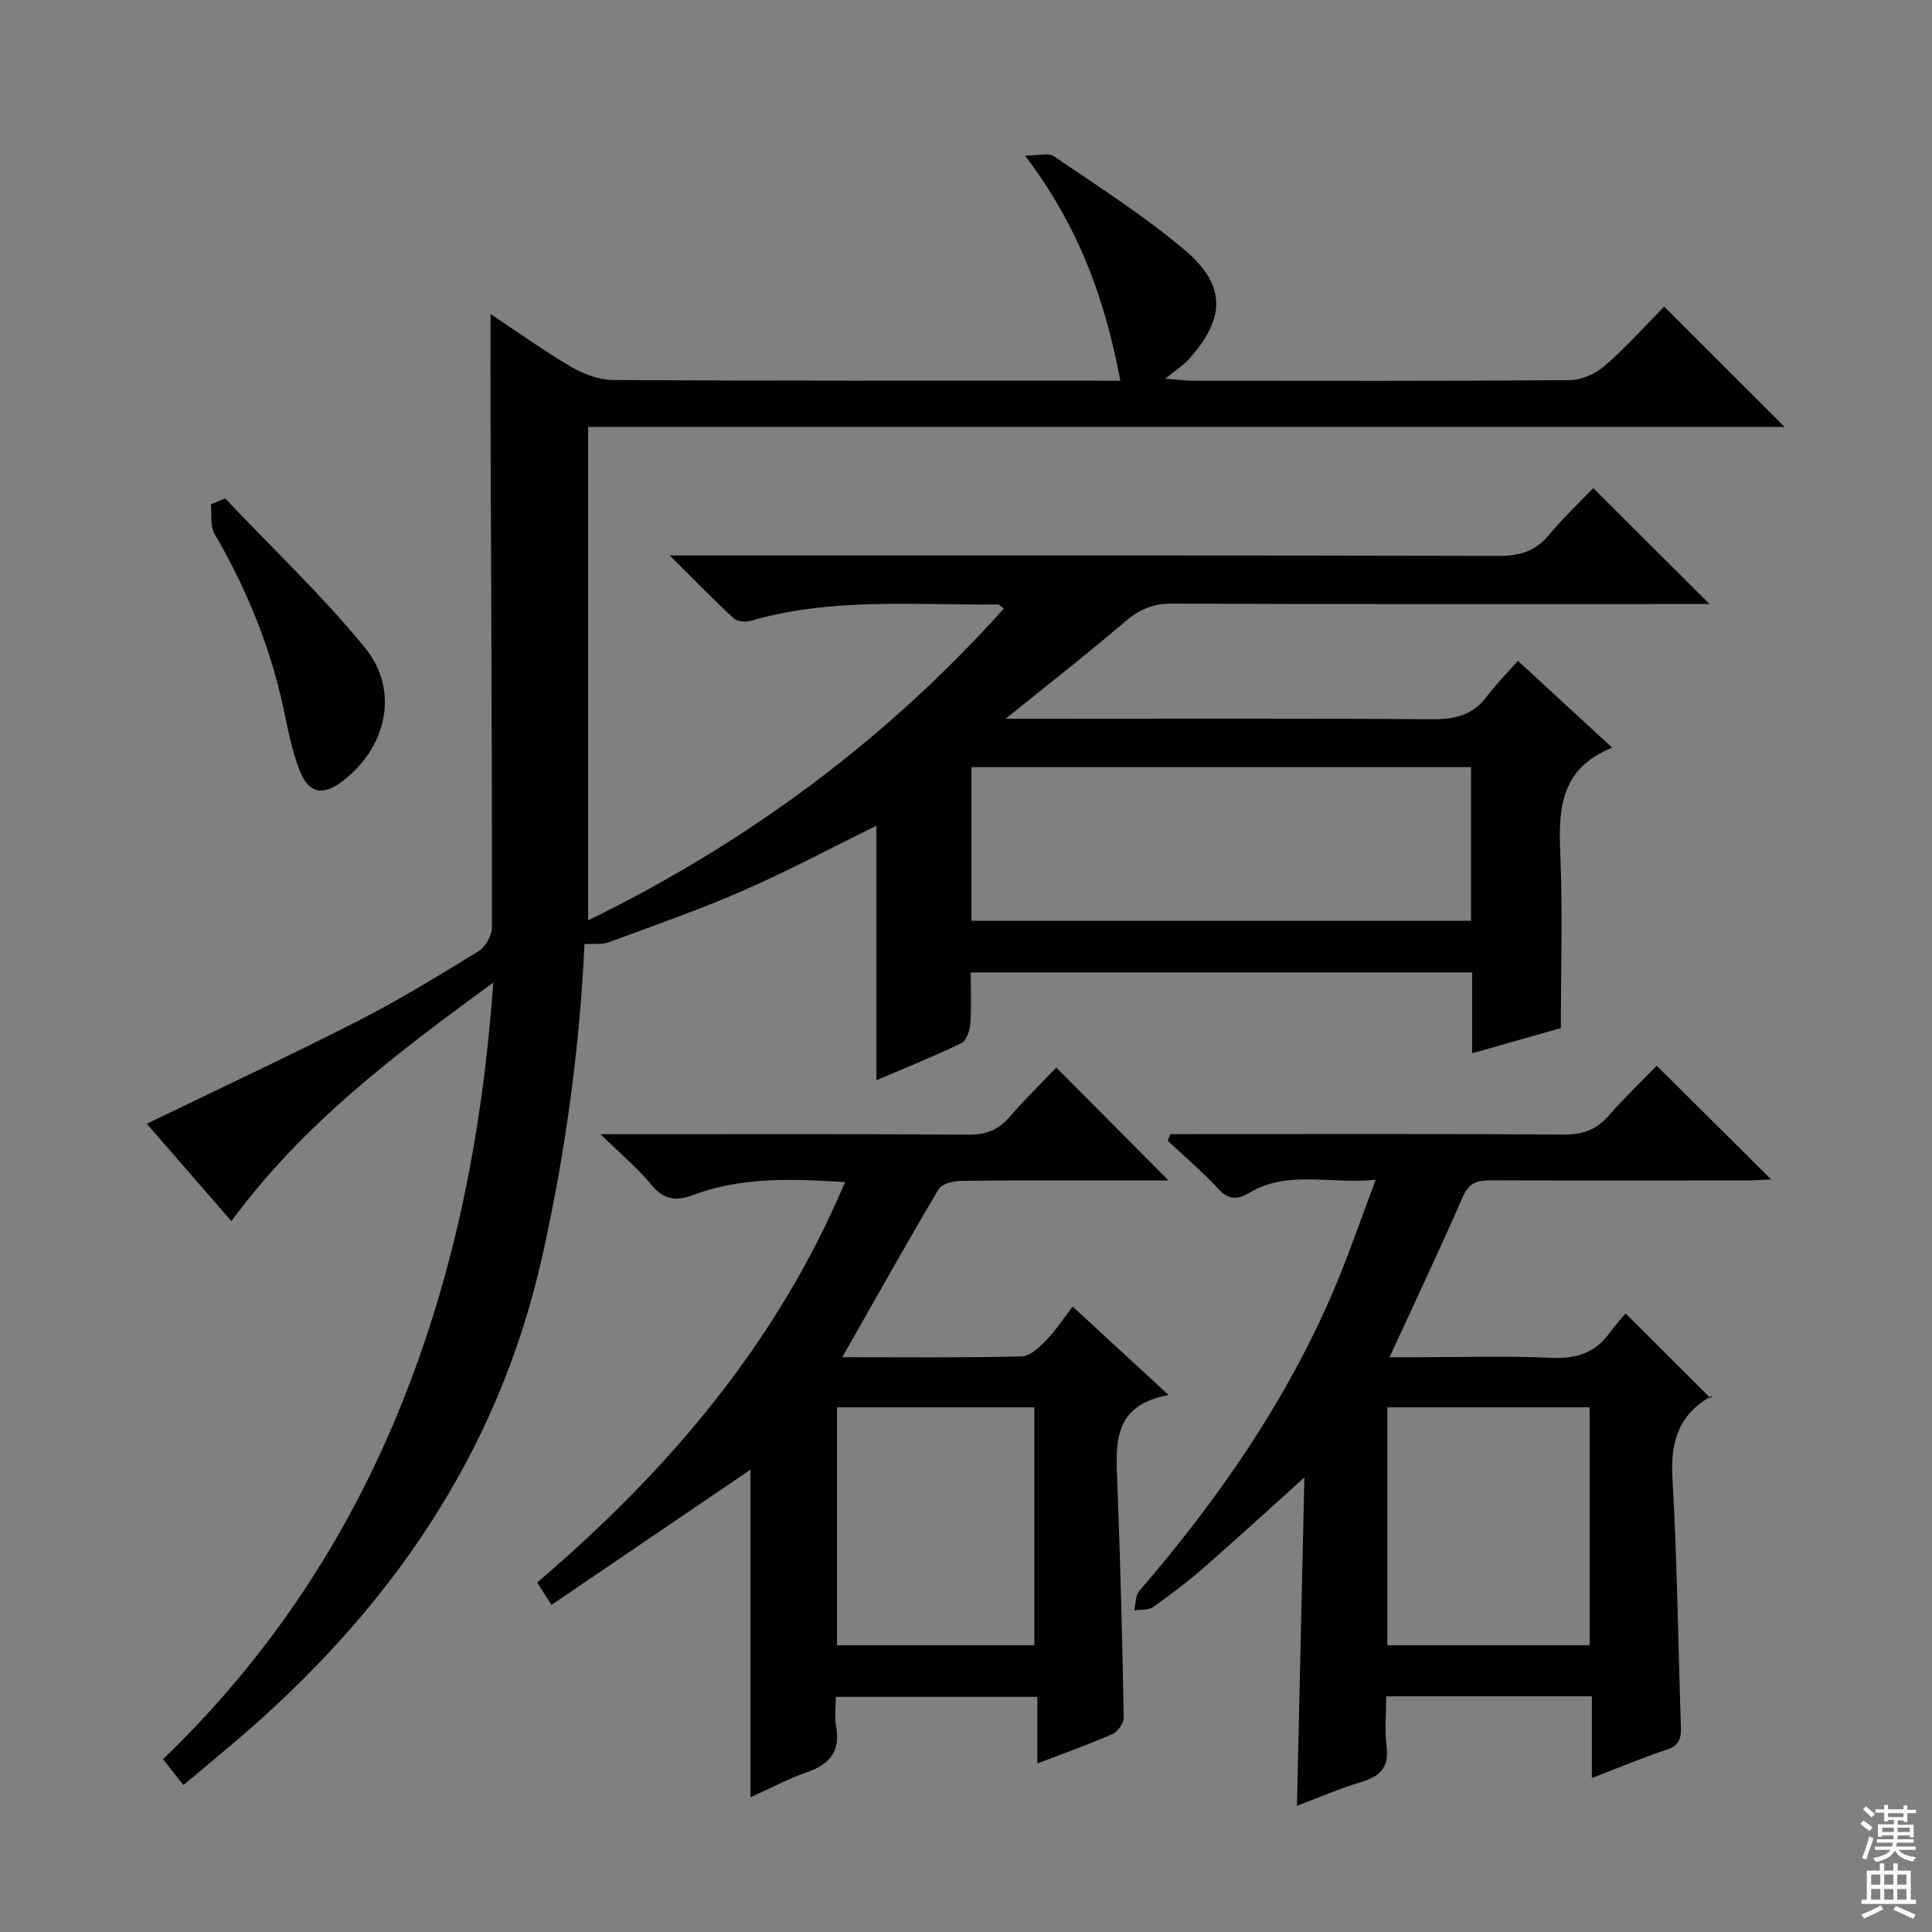 <svg enable-background="new 0 0 400 400" viewBox="0 0 400 400" xmlns="http://www.w3.org/2000/svg"><rect x="0" y="0" width="400" height="400" fill="#808080" stroke="none"/><g fill="#010103"><path d="m231.95 78.83c-3.15-16.86-8.61-31.97-19.71-46.6 2.68 0 4.81-.67 5.94.11 9.18 6.27 18.64 12.27 27.11 19.43 8.67 7.33 8.44 14.17.81 22.64-1.08 1.2-2.5 2.09-4.83 4 2.96.22 4.34.41 5.73.41 26 .02 51.99.09 77.99-.12 2.47-.02 5.4-1.33 7.29-2.99 4.5-3.93 8.51-8.42 12.27-12.24 8.37 8.37 16.51 16.51 24.93 24.92-82.25 0-164.6 0-247.71 0v102.16c32.72-15.99 61.54-37.2 86.07-64.56-.56-.38-.92-.85-1.28-.84-17.09.17-34.3-1.5-51.09 3.38-1.08.31-2.83.17-3.57-.51-4.22-3.9-8.22-8.03-13.24-13.02h6.67c54.99 0 109.99-.05 164.98.09 4.32.01 7.58-.95 10.38-4.33 2.95-3.55 6.34-6.74 9.18-9.71 8.22 8.2 15.95 15.91 24.07 24.01-1.81 0-3.55 0-5.29 0-35.33 0-70.66.06-105.99-.09-3.98-.02-6.82 1.23-9.77 3.76-7.68 6.58-15.68 12.8-24.69 20.08h6.31c27.33 0 54.66-.1 81.99.1 4.68.03 8.39-.81 11.29-4.67 1.89-2.52 4.14-4.76 6.48-7.42 6.72 6.19 12.8 11.78 19.53 17.98-10.76 4.28-11.17 12.69-10.76 21.99.51 11.77.12 23.58.12 36.06-5.29 1.5-11.57 3.29-18.36 5.22 0-5.82 0-11.11 0-16.74-34.62 0-68.86 0-103.82 0 0 3.48.17 7.09-.09 10.66-.1 1.41-.81 3.48-1.86 3.99-5.65 2.73-11.49 5.06-17.58 7.67 0-17.84 0-35.18 0-52.7-9.1 4.47-18.15 9.31-27.52 13.41-9.12 3.99-18.55 7.27-27.9 10.73-1.35.5-2.98.25-5.03.38-.94 21.07-3.86 42.82-8.68 64.43-9.2 41.26-31.89 73.66-63.51 100.59-3.52 3-7.08 5.93-10.84 9.08-1.52-1.93-2.73-3.46-4.22-5.35 21.78-20.94 38.13-45.54 49.39-73.53 11.12-27.63 16.77-56.43 18.99-87.26-20.29 14.83-39.34 29.18-54.23 49.39-6.07-6.98-11.96-13.78-17.51-20.16 14.78-7.16 29.32-13.94 43.6-21.22 8.58-4.38 16.83-9.43 25.05-14.48 1.45-.89 2.81-3.28 2.81-4.98.03-34.83-.16-69.65-.29-104.48-.03-7.31 0-14.62 0-22.49 5.47 3.63 10.94 7.57 16.73 10.96 2.57 1.5 5.77 2.69 8.69 2.71 33 .19 65.99.12 98.99.12 1.82.03 3.61.03 5.98.03zm-30.82 111.8h103.43c0-10.72 0-21.13 0-31.8-34.6 0-68.95 0-103.43 0z"/><path d="m343 220.64c8.08 8.02 15.7 15.6 23.69 23.54-1.65.08-3.35.22-5.06.22-17.66.02-35.31.05-52.97-.03-2.73-.01-4.51.46-5.78 3.36-4.77 10.94-9.89 21.73-15.19 33.27h6c9.16 0 18.34-.31 27.48.12 5.12.24 9.05-.97 12.06-5.13 1.17-1.62 2.53-3.1 3.33-4.06 6.08 6.07 11.67 11.65 17.61 17.58.46-.99.41-.59.2-.48-6.76 3.73-8.55 9.41-8.11 16.97.99 17.09 1.17 34.22 1.75 51.33.08 2.37-.18 4.02-2.9 4.91-5.02 1.64-9.89 3.72-15.53 5.89 0-5.94 0-11.34 0-16.93-14.37 0-28.14 0-42.58 0 0 3.5-.34 6.98.08 10.36.54 4.3-1.29 6.2-5.2 7.37-4.52 1.35-8.86 3.25-13.36 4.94.51-22.6 1.01-44.8 1.54-67.98-7.49 6.74-14.04 12.75-20.73 18.59-3.38 2.95-6.96 5.68-10.63 8.27-.97.68-2.57.47-3.88.66.33-1.35.24-3.07 1.05-4.01 16.38-19.02 30.57-39.44 40.41-62.65 2.96-6.98 5.4-14.17 8.55-22.5-9.51 1-18.13-2.08-26.17 2.71-2.5 1.49-4.33 1.49-6.48-.87-3.23-3.52-6.92-6.63-10.41-9.91.18-.46.37-.92.55-1.38h5.12c25.48 0 50.97-.08 76.45.09 3.83.02 6.62-.99 9.12-3.85 3.26-3.72 6.85-7.16 9.99-10.4zm-55.77 119.99h41.89c0-16.64 0-32.98 0-49.26-14.22 0-27.96 0-41.89 0z"/><path d="m174.96 244.74c-11.02-.68-21.41-1.1-31.43 2.67-3.54 1.33-6.09 1.01-8.66-2.1-2.8-3.4-6.24-6.27-10.54-10.48h6.83c23.16 0 46.32-.07 69.48.08 3.47.02 5.98-.92 8.24-3.52 3.28-3.76 6.85-7.26 9.82-10.36 8 8.04 15.62 15.71 23.25 23.38-3.53 0-7.78 0-12.02 0-10.33 0-20.66-.07-30.99.08-1.59.02-3.96.62-4.63 1.74-6.73 11.37-13.18 22.91-19.92 34.76 12.35 0 24.78.14 37.19-.16 1.74-.04 3.68-1.98 5.1-3.44 1.95-2 3.49-4.4 5.4-6.88 7.13 6.57 13.08 12.05 19.88 18.32-11.72 2.11-10.94 10.23-10.62 18.39.62 16.12 1.02 32.26 1.32 48.39.02 1.16-1.26 2.93-2.37 3.42-4.84 2.13-9.85 3.9-15.52 6.08 0-4.78 0-9.14 0-13.79-14.07 0-27.49 0-41.72 0 0 1.96-.31 4.1.06 6.11.96 5.24-1.4 7.9-6.15 9.54-3.88 1.34-7.54 3.32-11.58 5.15 0-22.97 0-45.48 0-67.84-13.42 9.12-27.16 18.45-41.21 28-1.34-2.1-2.09-3.29-2.95-4.64 27.1-23.13 49.58-49.42 63.74-82.9zm-1.66 95.89h40.85c0-16.64 0-32.97 0-49.26-13.84 0-27.23 0-40.85 0z"/><path d="m46.61 103.19c9.68 10.22 19.96 19.95 28.87 30.8 7.3 8.89 4.66 20.69-4.57 27.75-4.05 3.09-7 2.59-8.89-2.26-1.61-4.13-2.42-8.59-3.36-12.96-2.76-12.79-7.66-24.68-14.23-35.98-.95-1.64-.56-4.06-.78-6.11.98-.4 1.97-.82 2.96-1.24z"/></g><path d="m385.2 377.6.6-.7c.6.4 1.3.9 1.9 1.5l-.6.7c-.8-.5-1.4-1-1.9-1.5zm.3 7.1c.6-1.4 1.1-2.9 1.5-4.5.3.1.6.3.9.4-.5 1.4-1 2.9-1.5 4.4zm.2-10.1.6-.6c.7.5 1.3 1.1 1.9 1.6l-.7.7c-.6-.6-1.2-1.2-1.8-1.7zm8.4-.8h.8v.9h1.8v.7h-1.8v1.8h-.8v-.3h-1.2v.9h3.3v2.6h-.8v-.4h-2.5c0 .3 0 .6-.1.8h3.4v.7h-3.5c0 .3-.1.6-.1.8h4v.7h-3.5c.7.9 1.9 1.3 3.6 1.5-.2.2-.4.5-.6.9-1.9-.3-3.2-1.1-3.8-2.3-.5 1.1-1.8 2-3.9 2.4-.2-.3-.4-.5-.6-.8 1.9-.4 3.1-.9 3.6-1.7h-3.2v-.7h3.5c.1-.2.1-.5.2-.8h-3.3v-.7h3.4c0-.2 0-.5 0-.8h-2.4v.3h-.8v-2.6h3.3v-.9h-1.2v.3h-.8v-1.8h-1.8v-.7h1.8v-.9h.8v.9h3.2zm-4.4 5.5h2.4c0-.3 0-.6 0-.9h-2.4zm1.2-3.1h3.2v-.8h-3.2zm4.4 2.2h-2.4v.9h2.5v-.9z" fill="#fcfafa"/><path d="m389.2 385.8h.9v1.5h1.9v-1.5h.9v1.5h2.7v6h1.1v.9h-11.3v-.9h1.1v-6h2.7zm.2 8.7.5.8c-1.2.6-2.5 1.3-4 1.9-.2-.3-.3-.6-.6-.8 1.6-.6 3-1.3 4.1-1.9zm-2-4.3h1.9v-2.1h-1.9zm0 3.1h1.9v-2.2h-1.9zm2.7-3.1h1.9v-2.1h-1.9zm0 3.1h1.9v-2.2h-1.9zm2.4 1.3c1.4.6 2.7 1.2 4.1 1.8l-.5.9c-1.5-.7-2.8-1.4-4.1-1.9zm2.2-6.5h-1.9v2.1h1.9zm-1.9 5.2h1.9v-2.2h-1.9z" fill="#fcfafa"/></svg>
